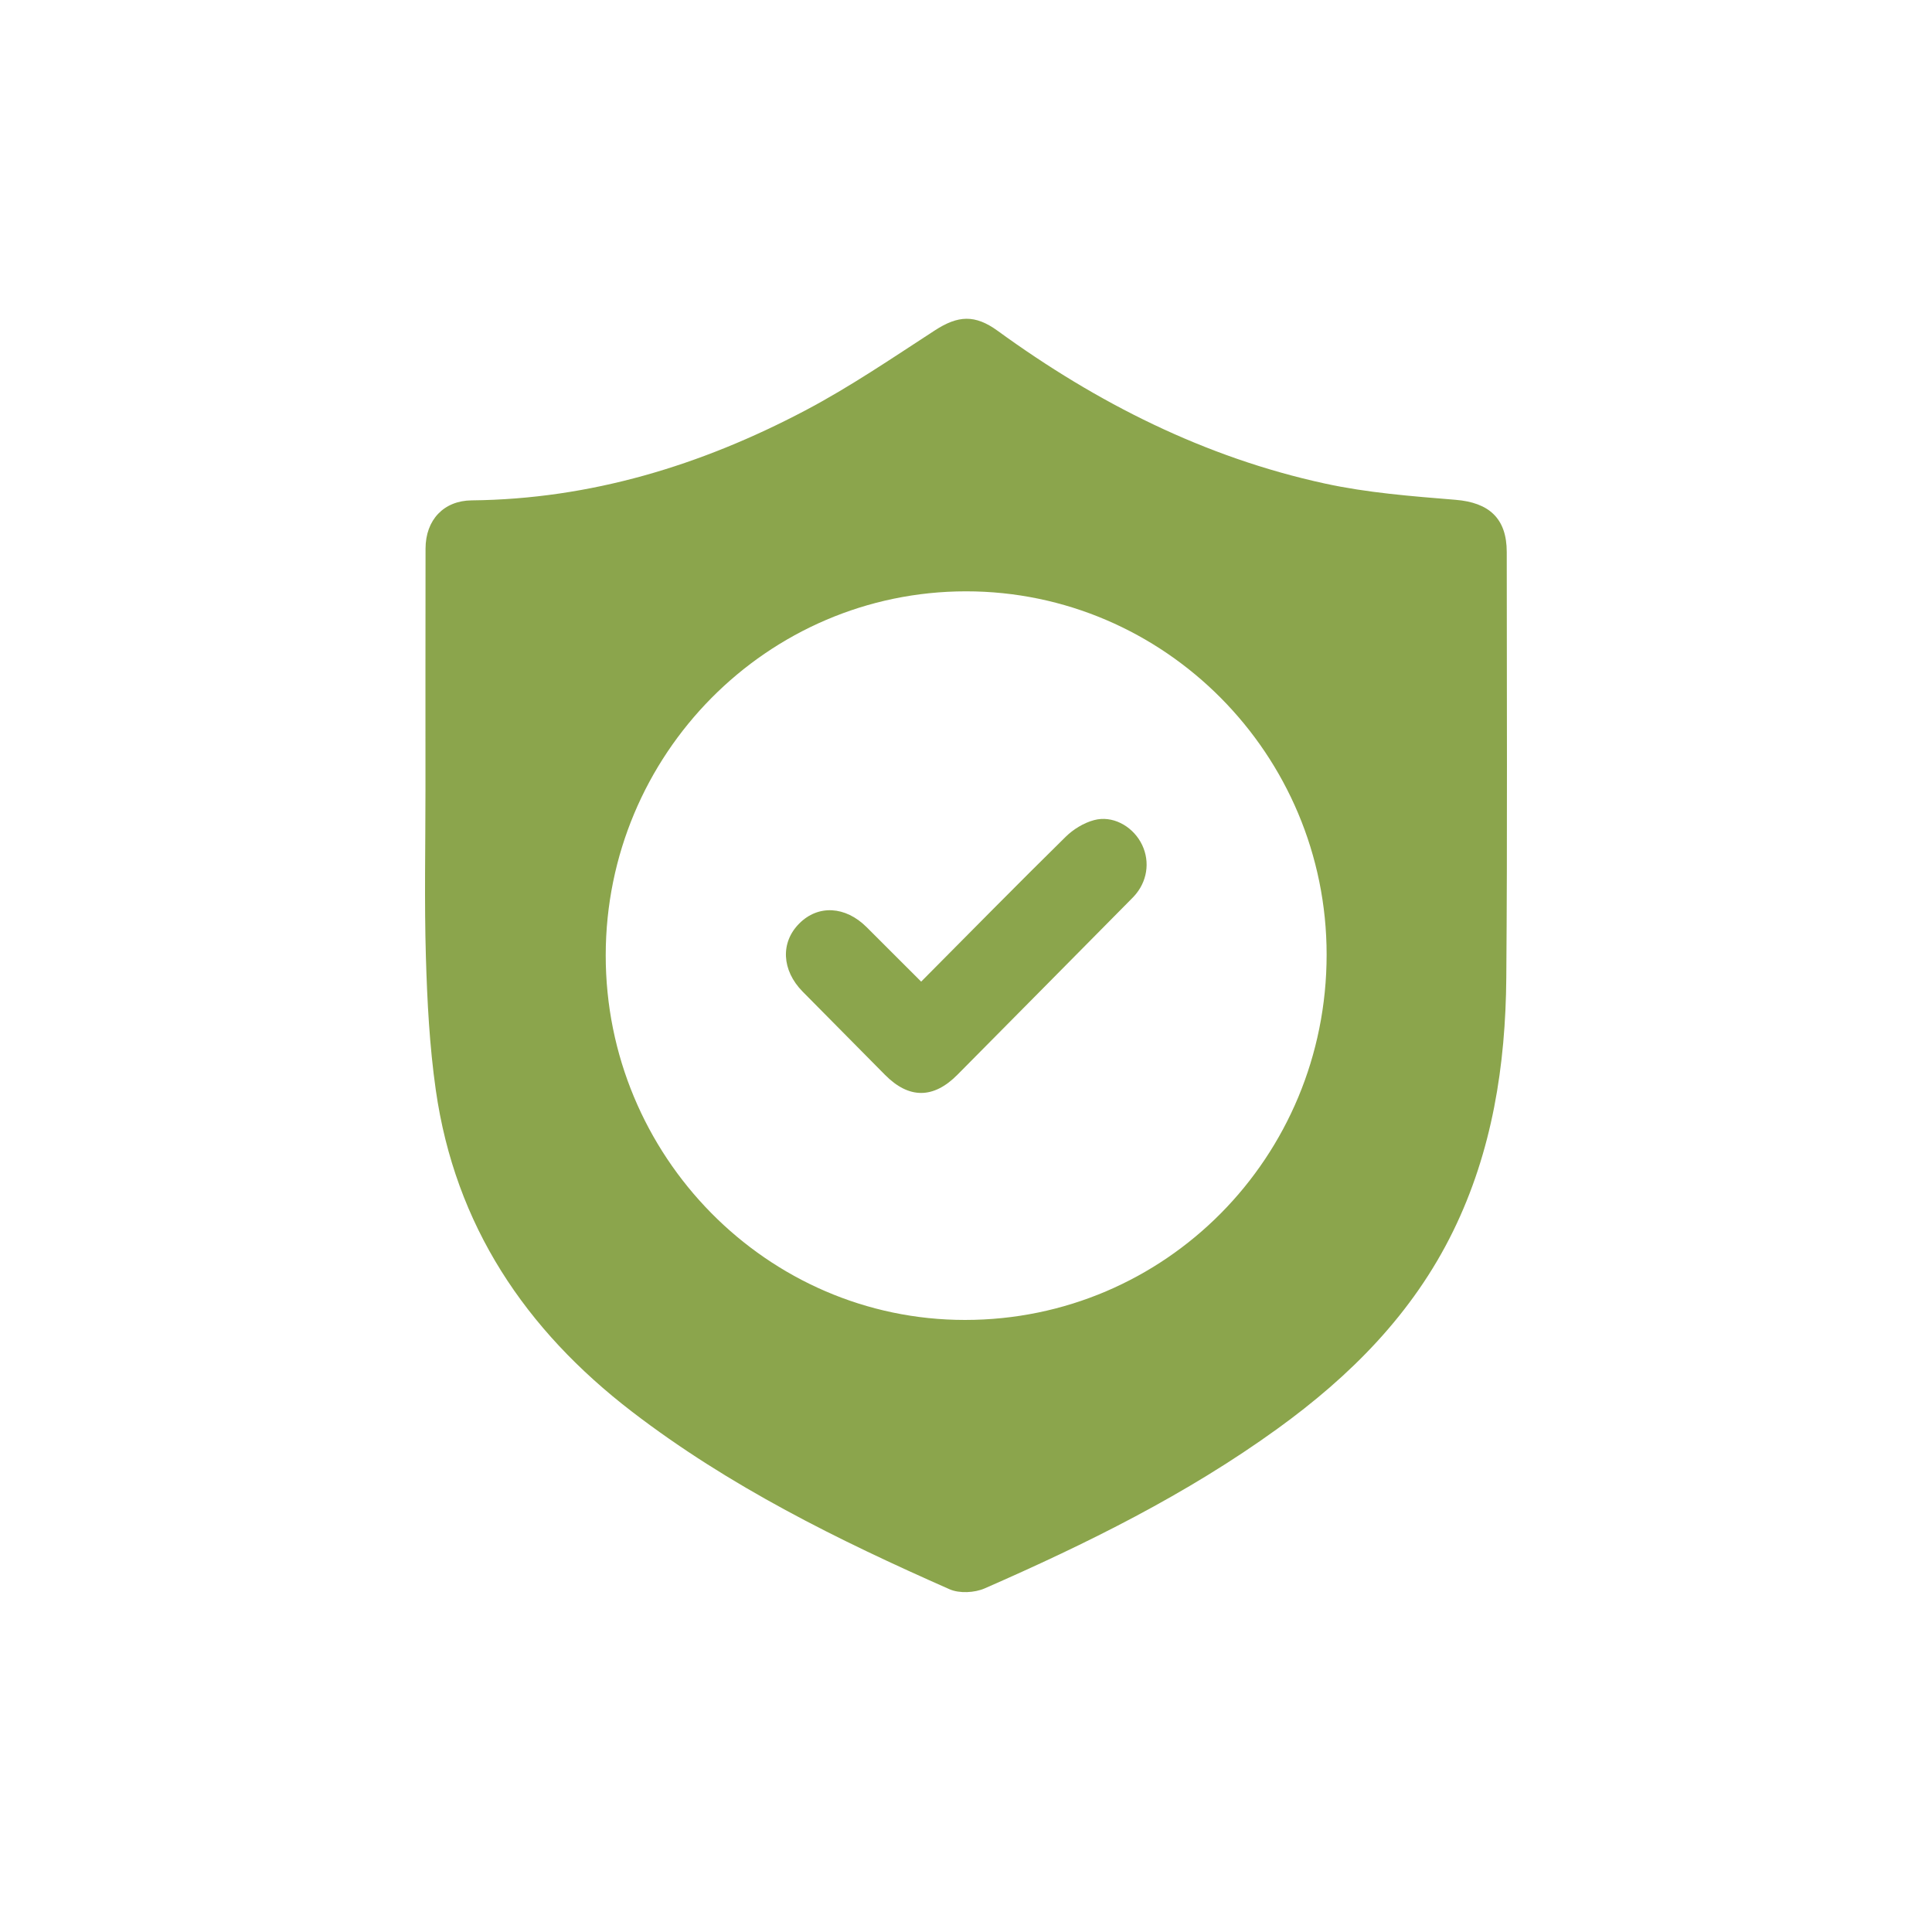 <svg xmlns="http://www.w3.org/2000/svg" fill="none" viewBox="0 0 100 100" height="100" width="100">
<g clip-path="url(#clip0_359_3408)">
<path fill="#8BA54C" d="M22.022 40.912C22.022 36.74 22.019 32.565 22.026 28.393C22.03 26.908 22.968 25.914 24.412 25.899C30.564 25.836 36.285 24.091 41.683 21.244C43.999 20.023 46.178 18.535 48.38 17.106C49.587 16.32 50.464 16.268 51.646 17.128C56.782 20.864 62.359 23.674 68.563 25.025C70.78 25.509 73.07 25.684 75.338 25.87C77.072 26.011 77.989 26.83 77.989 28.575C77.989 35.914 78.025 43.252 77.966 50.591C77.93 55.142 77.241 59.582 75.216 63.72C73.125 67.993 69.892 71.226 66.111 73.958C61.41 77.356 56.244 79.905 50.965 82.216C50.442 82.443 49.661 82.484 49.15 82.26C43.384 79.715 37.743 76.935 32.703 73.061C27.195 68.83 23.554 63.423 22.556 56.415C22.232 54.141 22.111 51.827 22.044 49.527C21.96 46.658 22.022 43.785 22.022 40.912ZM49.996 30.607C39.717 30.614 31.363 39.051 31.352 49.438C31.341 59.828 39.702 68.32 49.948 68.32C60.32 68.32 68.666 59.891 68.666 49.411C68.666 39.055 60.279 30.603 49.996 30.607Z"></path>
<path fill="#8BA54C" d="M47.679 50.809C50.194 48.278 52.657 45.774 55.157 43.314C55.554 42.923 56.095 42.592 56.626 42.45C57.565 42.197 58.551 42.73 59.033 43.574C59.523 44.434 59.438 45.48 58.809 46.258C58.702 46.392 58.581 46.511 58.459 46.633C55.492 49.633 52.524 52.636 49.553 55.632C48.312 56.882 47.046 56.882 45.812 55.639C44.388 54.203 42.963 52.763 41.541 51.322C40.459 50.221 40.389 48.784 41.368 47.802C42.344 46.819 43.758 46.894 44.855 47.988C45.783 48.915 46.711 49.845 47.679 50.809Z"></path>
</g>
<defs>
<clipPath id="clip0_359_3408">
<rect transform="translate(22 16.5)" fill="white" height="67" width="56"></rect>
</clipPath>
</defs>
</svg>
